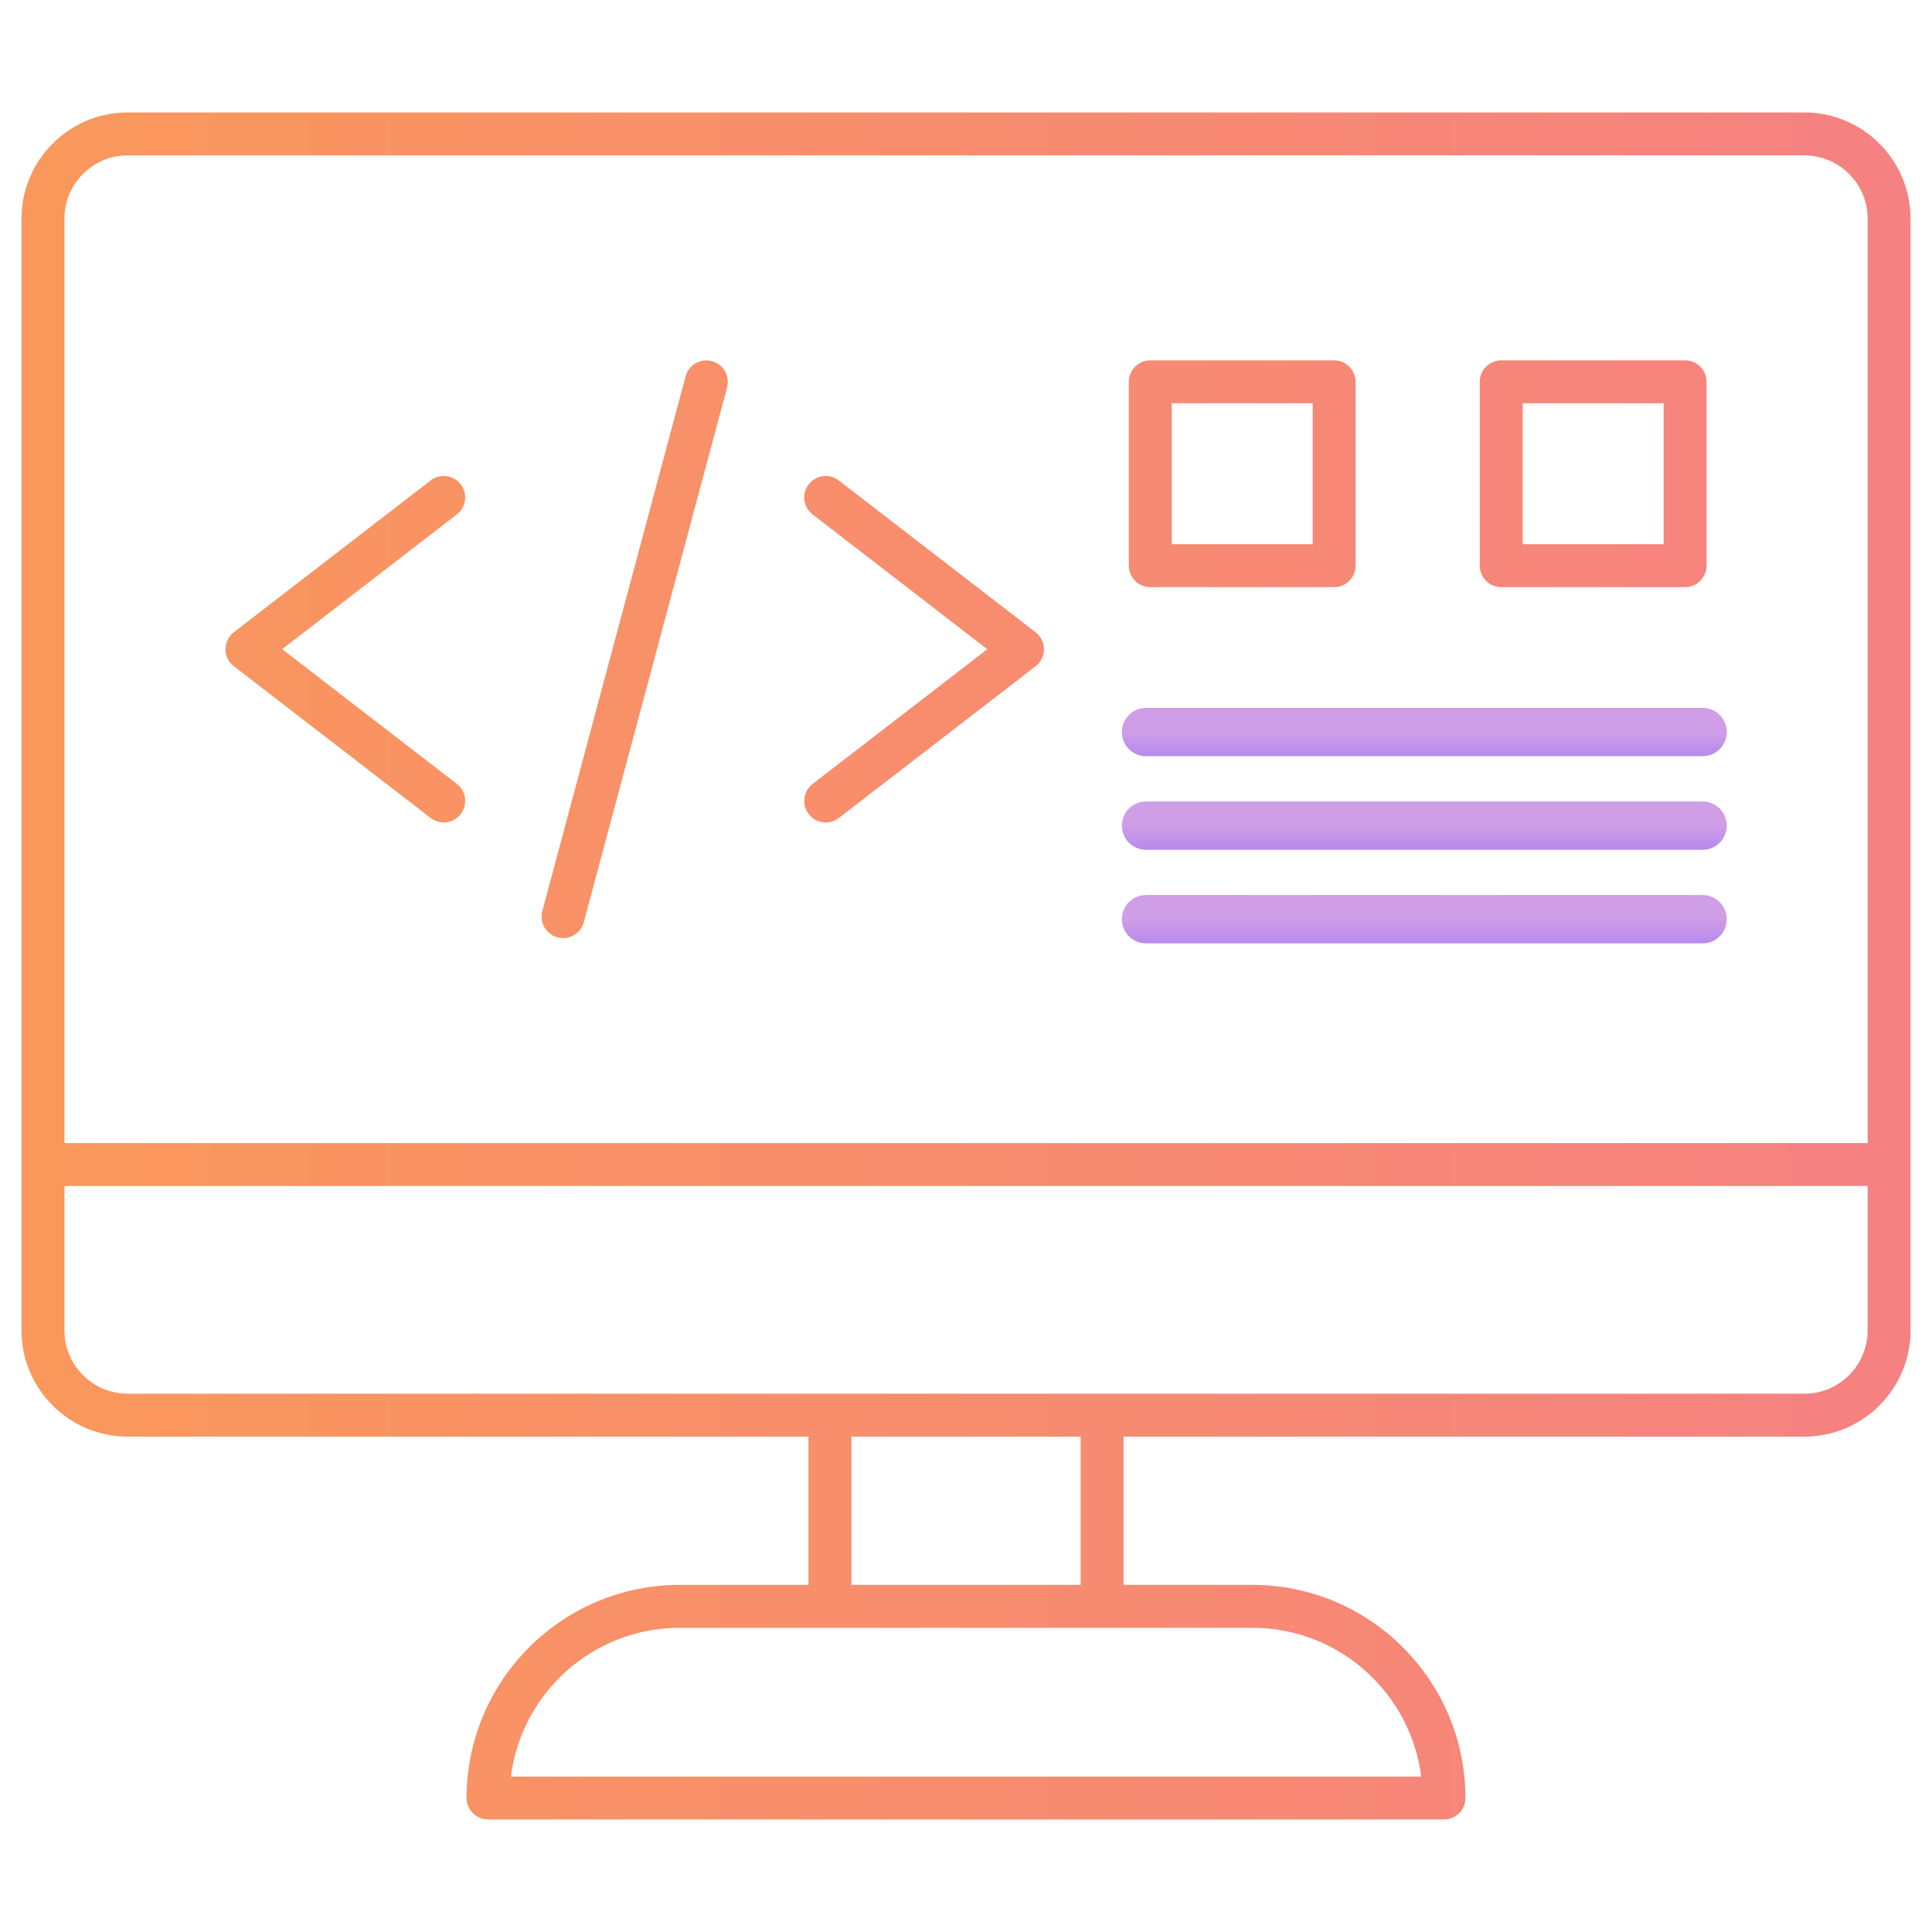 <svg width="40" height="40" viewBox="0 0 40 40" fill="none" xmlns="http://www.w3.org/2000/svg">
<path d="M37.357 29.744H2.644C1.432 29.744 0.445 28.758 0.445 27.545V4.527C0.445 3.315 1.432 2.328 2.644 2.328H37.357C38.57 2.328 39.556 3.315 39.556 4.527V27.545C39.556 28.758 38.57 29.744 37.357 29.744ZM2.644 3.217C1.922 3.217 1.334 3.805 1.334 4.527V27.545C1.334 28.268 1.922 28.855 2.644 28.855H37.357C38.08 28.855 38.667 28.268 38.667 27.545V4.527C38.667 3.805 38.08 3.217 37.357 3.217H2.644ZM39.112 24.555H0.89C0.644 24.555 0.445 24.356 0.445 24.11C0.445 23.865 0.644 23.666 0.89 23.666H39.112C39.357 23.666 39.556 23.865 39.556 24.11C39.556 24.356 39.357 24.555 39.112 24.555ZM17.184 33.702C16.939 33.702 16.739 33.502 16.739 33.257V29.299C16.739 29.053 16.939 28.854 17.184 28.854C17.429 28.854 17.628 29.053 17.628 29.299V33.257C17.628 33.502 17.429 33.702 17.184 33.702ZM22.818 33.702C22.572 33.702 22.373 33.502 22.373 33.257V29.299C22.373 29.053 22.572 28.854 22.818 28.854C23.063 28.854 23.262 29.053 23.262 29.299V33.257C23.262 33.502 23.063 33.702 22.818 33.702ZM29.897 37.67H10.105C9.86 37.67 9.66 37.471 9.66 37.226C9.66 34.793 11.64 32.813 14.073 32.813H25.928C28.361 32.813 30.34 34.793 30.34 37.226C30.341 37.471 30.142 37.67 29.897 37.67ZM10.578 36.782H29.425C29.205 35.047 27.722 33.702 25.929 33.702H14.073C12.281 33.702 10.796 35.047 10.578 36.782ZM25.719 19.422H23.816C23.571 19.422 23.372 19.223 23.372 18.978C23.372 18.733 23.571 18.534 23.816 18.534H25.719C25.964 18.534 26.163 18.733 26.163 18.978C26.163 19.223 25.964 19.422 25.719 19.422ZM34.888 17.519H31.082C30.836 17.519 30.637 17.32 30.637 17.075C30.637 16.829 30.836 16.63 31.082 16.63H34.888C35.133 16.63 35.332 16.829 35.332 17.075C35.332 17.32 35.133 17.519 34.888 17.519ZM9.187 17.028C9.092 17.028 8.996 16.997 8.916 16.935L4.842 13.793C4.732 13.709 4.668 13.579 4.668 13.441C4.668 13.303 4.732 13.174 4.842 13.089L8.916 9.947C9.11 9.797 9.389 9.833 9.539 10.027C9.689 10.222 9.652 10.501 9.459 10.65L5.842 13.44L9.459 16.23C9.653 16.381 9.689 16.66 9.539 16.854C9.452 16.968 9.32 17.028 9.187 17.028ZM17.096 17.028C16.963 17.028 16.831 16.968 16.744 16.854C16.594 16.66 16.63 16.381 16.824 16.231L20.441 13.441L16.824 10.651C16.629 10.501 16.594 10.222 16.744 10.028C16.894 9.833 17.173 9.797 17.367 9.948L21.441 13.09C21.55 13.174 21.614 13.304 21.614 13.442C21.614 13.58 21.55 13.71 21.441 13.794L17.367 16.936C17.286 16.998 17.191 17.028 17.096 17.028ZM11.659 19.422C11.62 19.422 11.582 19.417 11.543 19.407C11.306 19.344 11.165 19.1 11.228 18.863L14.195 7.791C14.259 7.554 14.502 7.413 14.739 7.477C14.977 7.54 15.117 7.784 15.054 8.021L12.087 19.093C12.035 19.292 11.854 19.422 11.659 19.422ZM27.621 12.156H23.815C23.57 12.156 23.371 11.957 23.371 11.711V7.905C23.371 7.66 23.57 7.461 23.815 7.461H27.621C27.867 7.461 28.066 7.66 28.066 7.905V11.711C28.066 11.957 27.867 12.156 27.621 12.156ZM24.26 11.267H27.178V8.349H24.26V11.267ZM34.888 15.616H23.816C23.571 15.616 23.372 15.417 23.372 15.172C23.372 14.926 23.571 14.727 23.816 14.727H34.888C35.133 14.727 35.332 14.926 35.332 15.172C35.332 15.417 35.133 15.616 34.888 15.616ZM28.851 17.519H23.816C23.571 17.519 23.372 17.32 23.372 17.075C23.372 16.829 23.571 16.63 23.816 16.63H28.851C29.096 16.63 29.295 16.829 29.295 17.075C29.295 17.32 29.096 17.519 28.851 17.519ZM34.888 12.156H31.082C30.836 12.156 30.637 11.957 30.637 11.711V7.905C30.637 7.66 30.836 7.461 31.082 7.461H34.888C35.133 7.461 35.332 7.66 35.332 7.905V11.711C35.332 11.957 35.133 12.156 34.888 12.156ZM31.526 11.267H34.444V8.349H31.526V11.267ZM34.888 19.422H31.082C30.836 19.422 30.637 19.223 30.637 18.978C30.637 18.733 30.836 18.534 31.082 18.534H34.888C35.133 18.534 35.332 18.733 35.332 18.978C35.332 19.223 35.133 19.422 34.888 19.422ZM29.725 19.422H27.208C26.963 19.422 26.764 19.223 26.764 18.978C26.764 18.733 26.963 18.534 27.208 18.534H29.725C29.971 18.534 30.17 18.733 30.17 18.978C30.17 19.223 29.971 19.422 29.725 19.422Z" fill="url(#paint0_linear_1836_3153)"/>
<path d="M23.727 15.156H35.251" stroke="url(#paint1_linear_1836_3153)" stroke-linecap="round"/>
<path d="M23.727 17.094H35.251" stroke="url(#paint2_linear_1836_3153)" stroke-linecap="round"/>
<path d="M23.727 19.031H35.251" stroke="url(#paint3_linear_1836_3153)" stroke-linecap="round"/>
<defs>
<linearGradient id="paint0_linear_1836_3153" x1="0.445" y1="19.999" x2="39.556" y2="19.999" gradientUnits="userSpaceOnUse">
<stop stop-color="#FA985B"/>
<stop offset="1" stop-color="#F58182"/>
</linearGradient>
<linearGradient id="paint1_linear_1836_3153" x1="29.489" y1="15.161" x2="29.489" y2="16.151" gradientUnits="userSpaceOnUse">
<stop stop-color="#CF9EE6"/>
<stop offset="0.906" stop-color="#A178F7"/>
<stop offset="1" stop-color="#C495EA"/>
</linearGradient>
<linearGradient id="paint2_linear_1836_3153" x1="29.489" y1="17.099" x2="29.489" y2="18.089" gradientUnits="userSpaceOnUse">
<stop stop-color="#CF9EE6"/>
<stop offset="0.906" stop-color="#A178F7"/>
<stop offset="1" stop-color="#C495EA"/>
</linearGradient>
<linearGradient id="paint3_linear_1836_3153" x1="29.489" y1="19.036" x2="29.489" y2="20.026" gradientUnits="userSpaceOnUse">
<stop stop-color="#CF9EE6"/>
<stop offset="0.906" stop-color="#A178F7"/>
<stop offset="1" stop-color="#C495EA"/>
</linearGradient>
</defs>
</svg>
